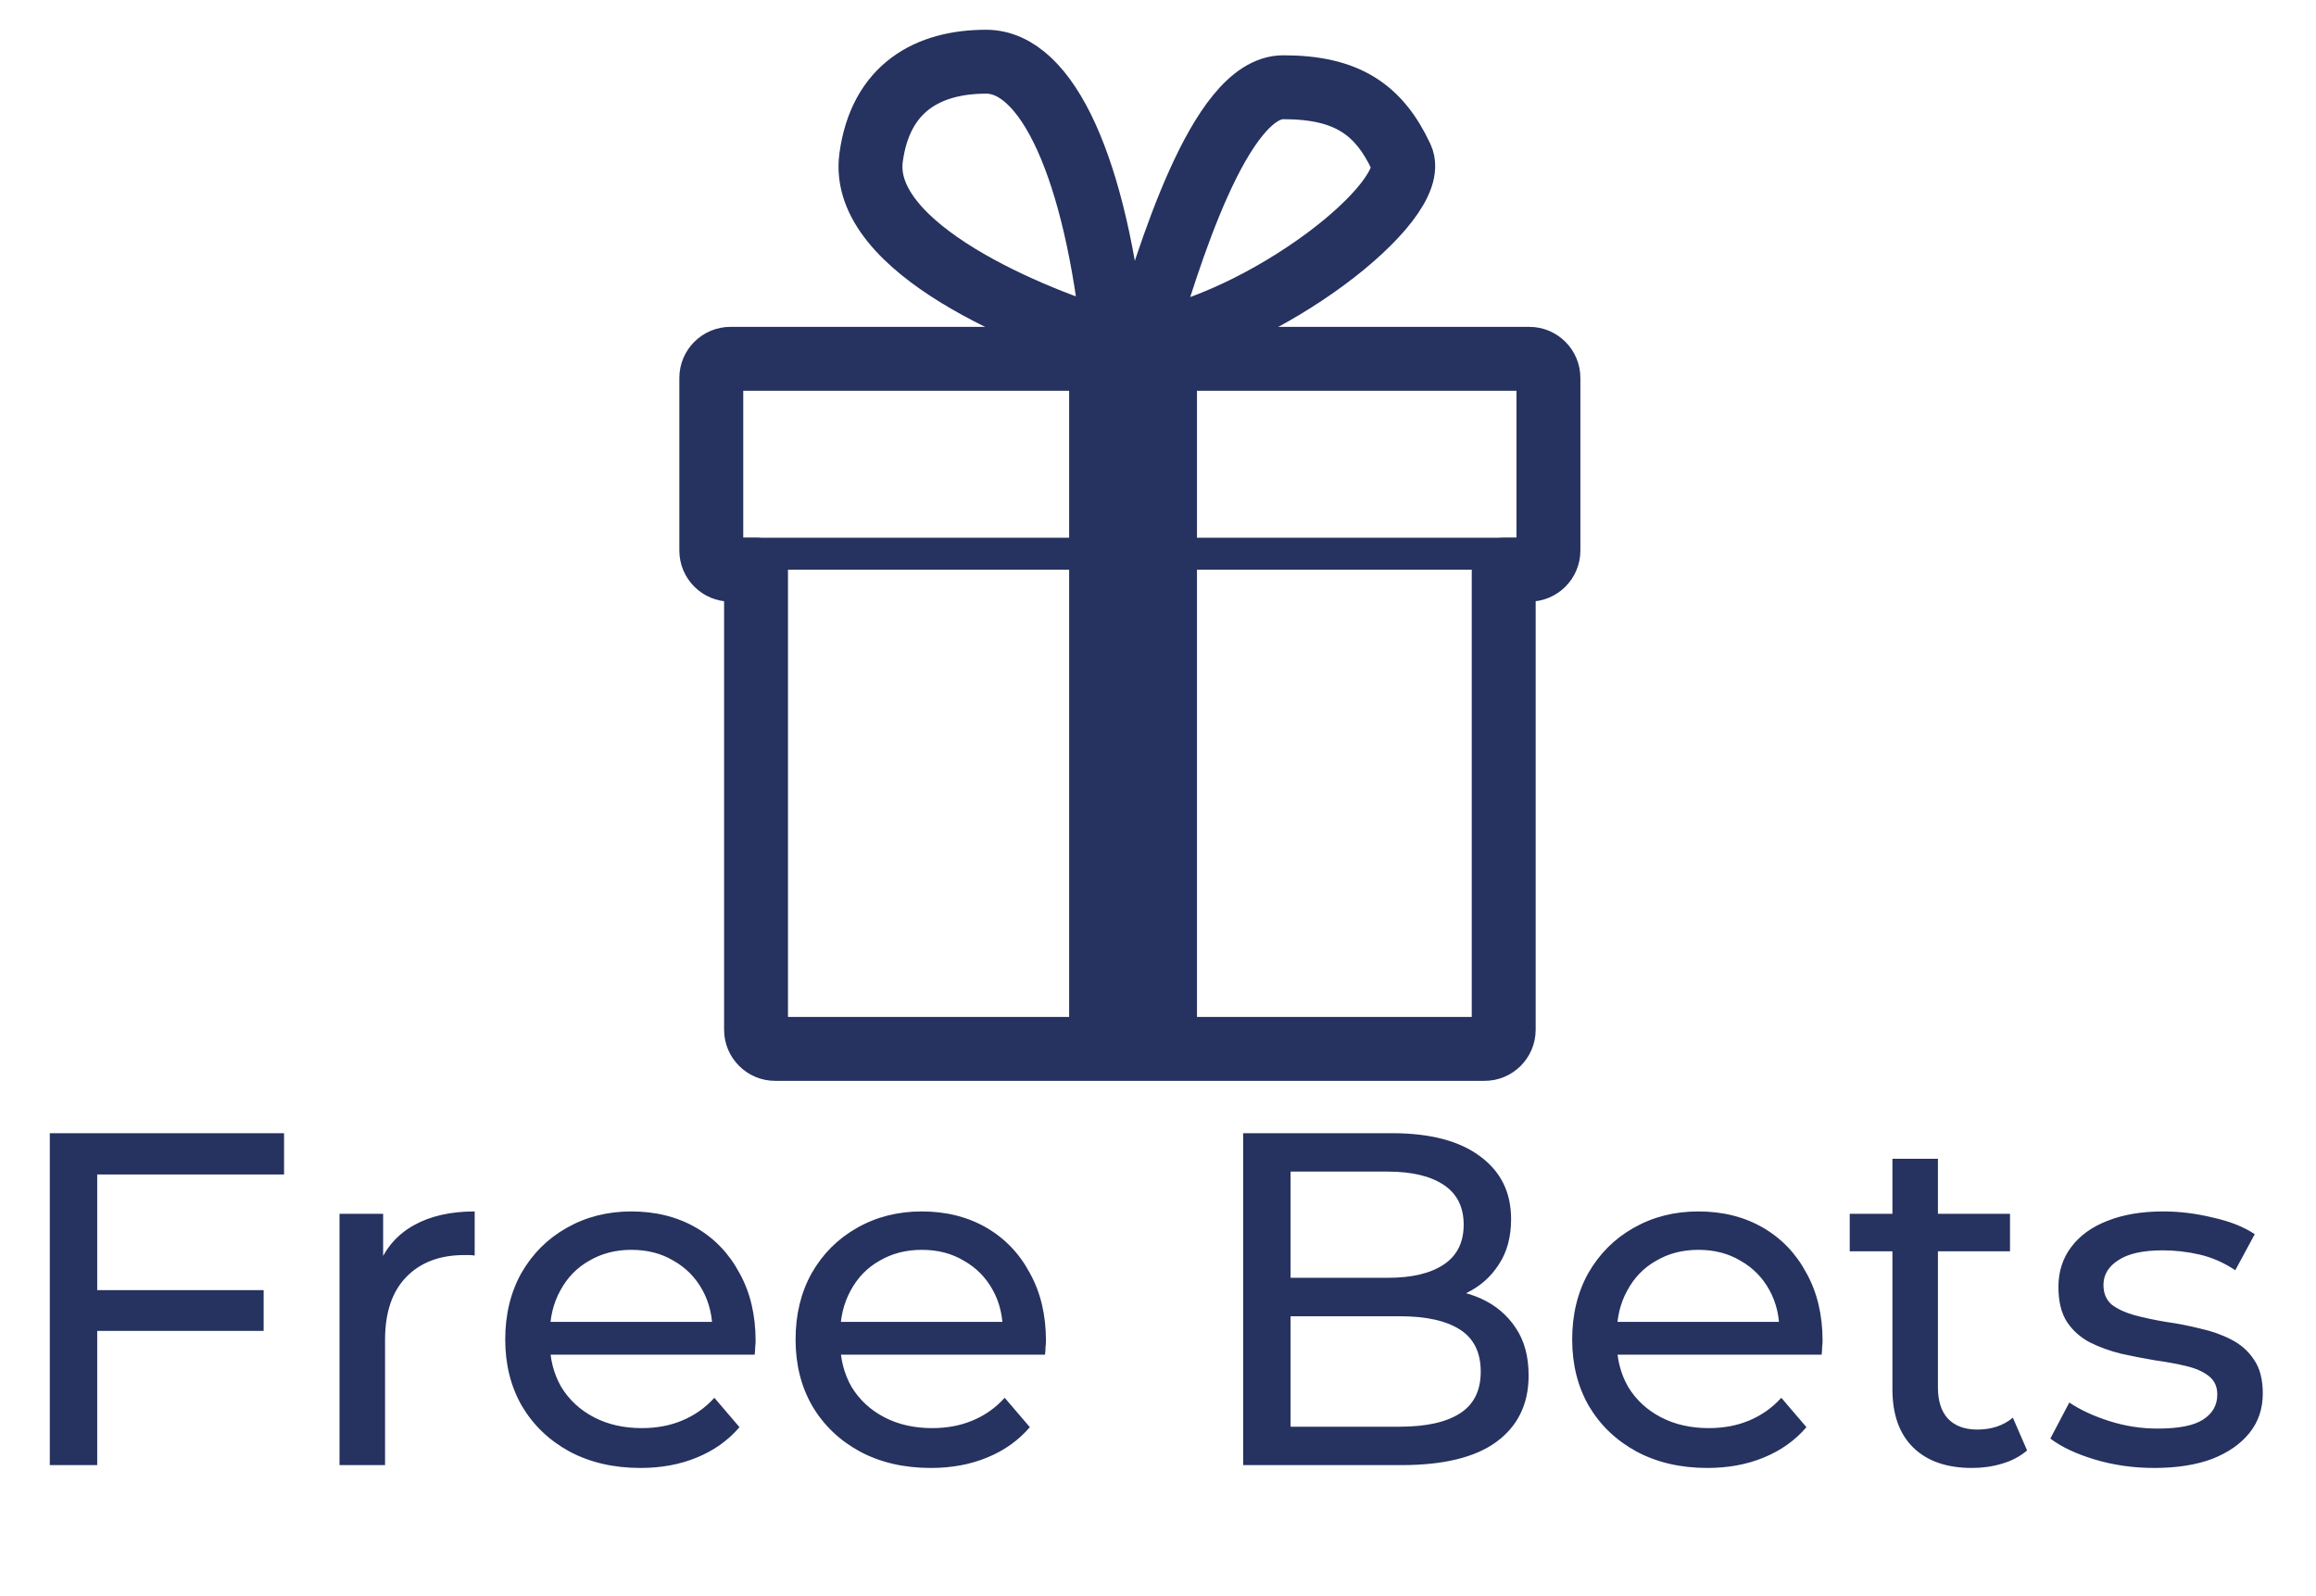 <?xml version="1.0" encoding="UTF-8"?>
<svg xmlns="http://www.w3.org/2000/svg" width="74" height="51" viewBox="0 0 74 51" fill="none">
  <path d="M2.955 41.227H8.424V42.53H2.955V41.227ZM3.106 46.818H1.591V36.212H9.076V37.53H3.106V46.818ZM10.848 46.818V38.788H12.242V40.97L12.106 40.424C12.328 39.869 12.702 39.444 13.227 39.151C13.752 38.859 14.399 38.712 15.167 38.712V40.121C15.106 40.111 15.046 40.106 14.985 40.106C14.934 40.106 14.884 40.106 14.833 40.106C14.056 40.106 13.439 40.338 12.985 40.803C12.53 41.268 12.303 41.939 12.303 42.818V46.818H10.848ZM20.461 46.909C19.603 46.909 18.845 46.732 18.188 46.379C17.542 46.025 17.037 45.54 16.673 44.924C16.32 44.308 16.143 43.601 16.143 42.803C16.143 42.005 16.315 41.298 16.658 40.682C17.012 40.066 17.491 39.586 18.098 39.242C18.714 38.889 19.406 38.712 20.173 38.712C20.951 38.712 21.638 38.884 22.234 39.227C22.83 39.571 23.294 40.056 23.628 40.682C23.971 41.298 24.143 42.02 24.143 42.849C24.143 42.909 24.138 42.98 24.128 43.061C24.128 43.141 24.123 43.217 24.113 43.288H17.279V42.242H23.355L22.764 42.606C22.774 42.091 22.668 41.631 22.446 41.227C22.224 40.823 21.916 40.51 21.522 40.288C21.138 40.056 20.688 39.939 20.173 39.939C19.668 39.939 19.219 40.056 18.825 40.288C18.431 40.51 18.123 40.828 17.901 41.242C17.678 41.647 17.567 42.111 17.567 42.636V42.879C17.567 43.414 17.688 43.894 17.931 44.318C18.183 44.732 18.532 45.056 18.976 45.288C19.421 45.52 19.931 45.636 20.507 45.636C20.981 45.636 21.411 45.556 21.794 45.394C22.188 45.232 22.532 44.99 22.825 44.667L23.628 45.606C23.264 46.03 22.81 46.353 22.264 46.576C21.729 46.798 21.128 46.909 20.461 46.909ZM29.738 46.909C28.88 46.909 28.122 46.732 27.466 46.379C26.819 46.025 26.314 45.54 25.951 44.924C25.597 44.308 25.42 43.601 25.42 42.803C25.42 42.005 25.592 41.298 25.936 40.682C26.289 40.066 26.769 39.586 27.375 39.242C27.991 38.889 28.683 38.712 29.451 38.712C30.228 38.712 30.915 38.884 31.511 39.227C32.107 39.571 32.572 40.056 32.905 40.682C33.249 41.298 33.42 42.02 33.42 42.849C33.42 42.909 33.415 42.98 33.405 43.061C33.405 43.141 33.4 43.217 33.39 43.288H26.557V42.242H32.633L32.041 42.606C32.052 42.091 31.946 41.631 31.723 41.227C31.501 40.823 31.193 40.51 30.799 40.288C30.415 40.056 29.966 39.939 29.451 39.939C28.946 39.939 28.496 40.056 28.102 40.288C27.708 40.51 27.4 40.828 27.178 41.242C26.956 41.647 26.845 42.111 26.845 42.636V42.879C26.845 43.414 26.966 43.894 27.208 44.318C27.461 44.732 27.809 45.056 28.254 45.288C28.698 45.52 29.208 45.636 29.784 45.636C30.259 45.636 30.688 45.556 31.072 45.394C31.466 45.232 31.809 44.99 32.102 44.667L32.905 45.606C32.541 46.03 32.087 46.353 31.541 46.576C31.006 46.798 30.405 46.909 29.738 46.909ZM39.721 46.818V36.212H44.479C45.701 36.212 46.64 36.46 47.297 36.955C47.954 37.439 48.282 38.106 48.282 38.955C48.282 39.53 48.151 40.015 47.888 40.409C47.635 40.803 47.292 41.106 46.858 41.318C46.423 41.53 45.954 41.636 45.449 41.636L45.721 41.182C46.327 41.182 46.863 41.288 47.327 41.5C47.792 41.712 48.161 42.025 48.433 42.439C48.706 42.843 48.842 43.349 48.842 43.955C48.842 44.864 48.499 45.571 47.812 46.076C47.135 46.571 46.125 46.818 44.782 46.818H39.721ZM41.236 45.591H44.721C45.56 45.591 46.201 45.45 46.645 45.167C47.09 44.884 47.312 44.439 47.312 43.833C47.312 43.217 47.09 42.768 46.645 42.485C46.201 42.202 45.56 42.061 44.721 42.061H41.1V40.833H44.342C45.11 40.833 45.706 40.692 46.13 40.409C46.555 40.126 46.767 39.702 46.767 39.136C46.767 38.571 46.555 38.147 46.13 37.864C45.706 37.581 45.11 37.439 44.342 37.439H41.236V45.591ZM54.552 46.909C53.694 46.909 52.936 46.732 52.279 46.379C51.633 46.025 51.128 45.54 50.764 44.924C50.411 44.308 50.234 43.601 50.234 42.803C50.234 42.005 50.406 41.298 50.749 40.682C51.103 40.066 51.582 39.586 52.188 39.242C52.805 38.889 53.496 38.712 54.264 38.712C55.042 38.712 55.729 38.884 56.325 39.227C56.921 39.571 57.385 40.056 57.719 40.682C58.062 41.298 58.234 42.02 58.234 42.849C58.234 42.909 58.229 42.98 58.219 43.061C58.219 43.141 58.214 43.217 58.204 43.288H51.37V42.242H57.446L56.855 42.606C56.865 42.091 56.759 41.631 56.537 41.227C56.315 40.823 56.007 40.51 55.613 40.288C55.229 40.056 54.779 39.939 54.264 39.939C53.759 39.939 53.31 40.056 52.916 40.288C52.522 40.51 52.214 40.828 51.992 41.242C51.769 41.647 51.658 42.111 51.658 42.636V42.879C51.658 43.414 51.779 43.894 52.022 44.318C52.274 44.732 52.623 45.056 53.067 45.288C53.512 45.52 54.022 45.636 54.597 45.636C55.072 45.636 55.502 45.556 55.885 45.394C56.279 45.232 56.623 44.99 56.916 44.667L57.719 45.606C57.355 46.03 56.901 46.353 56.355 46.576C55.82 46.798 55.219 46.909 54.552 46.909ZM63.011 46.909C62.203 46.909 61.577 46.692 61.133 46.258C60.688 45.823 60.466 45.202 60.466 44.394V37.03H61.92V44.333C61.92 44.768 62.026 45.101 62.239 45.333C62.461 45.566 62.774 45.682 63.178 45.682C63.633 45.682 64.011 45.556 64.314 45.303L64.769 46.349C64.547 46.54 64.279 46.682 63.966 46.773C63.663 46.864 63.345 46.909 63.011 46.909ZM59.102 39.985V38.788H64.223V39.985H59.102ZM68.83 46.909C68.164 46.909 67.527 46.818 66.921 46.636C66.325 46.455 65.856 46.232 65.512 45.97L66.118 44.818C66.462 45.05 66.886 45.248 67.391 45.409C67.896 45.571 68.411 45.651 68.936 45.651C69.613 45.651 70.098 45.556 70.391 45.364C70.694 45.172 70.846 44.904 70.846 44.561C70.846 44.308 70.755 44.111 70.573 43.97C70.391 43.828 70.149 43.722 69.846 43.651C69.553 43.581 69.224 43.52 68.861 43.47C68.497 43.409 68.133 43.338 67.77 43.258C67.406 43.167 67.073 43.045 66.77 42.894C66.467 42.732 66.224 42.515 66.043 42.242C65.861 41.96 65.77 41.586 65.77 41.121C65.77 40.636 65.906 40.212 66.179 39.849C66.452 39.485 66.835 39.207 67.33 39.015C67.835 38.813 68.431 38.712 69.118 38.712C69.644 38.712 70.174 38.778 70.709 38.909C71.255 39.03 71.699 39.207 72.043 39.439L71.421 40.591C71.058 40.349 70.679 40.182 70.285 40.091C69.891 40 69.497 39.955 69.103 39.955C68.467 39.955 67.992 40.061 67.679 40.273C67.366 40.475 67.209 40.737 67.209 41.061C67.209 41.333 67.3 41.545 67.482 41.697C67.674 41.838 67.916 41.95 68.209 42.03C68.512 42.111 68.846 42.182 69.209 42.242C69.573 42.293 69.936 42.364 70.3 42.455C70.664 42.535 70.992 42.651 71.285 42.803C71.588 42.955 71.83 43.167 72.012 43.439C72.204 43.712 72.3 44.076 72.3 44.53C72.3 45.015 72.159 45.434 71.876 45.788C71.593 46.141 71.194 46.419 70.679 46.621C70.164 46.813 69.547 46.909 68.83 46.909Z" fill="#26325F"></path>
  <path d="M24.157 18.204H25.177C25.177 17.64 24.72 17.183 24.157 17.183V18.204ZM48.046 18.204V17.183C47.482 17.183 47.025 17.64 47.025 18.204H48.046ZM23.748 12.079C23.748 12.304 23.565 12.487 23.34 12.487V10.445C22.438 10.445 21.706 11.177 21.706 12.079H23.748ZM23.748 17.592V12.079H21.706V17.592H23.748ZM23.34 17.183C23.565 17.183 23.748 17.366 23.748 17.592H21.706C21.706 18.494 22.438 19.225 23.34 19.225V17.183ZM24.157 17.183H23.34V19.225H24.157V17.183ZM25.177 32.905V18.204H23.136V32.905H25.177ZM24.769 32.497C24.995 32.497 25.177 32.68 25.177 32.905H23.136C23.136 33.807 23.867 34.539 24.769 34.539V32.497ZM47.434 32.497H24.769V34.539H47.434V32.497ZM47.025 32.905C47.025 32.68 47.208 32.497 47.434 32.497V34.539C48.336 34.539 49.067 33.807 49.067 32.905H47.025ZM47.025 18.204V32.905H49.067V18.204H47.025ZM48.863 17.183H48.046V19.225H48.863V17.183ZM48.454 17.592C48.454 17.366 48.637 17.183 48.863 17.183V19.225C49.765 19.225 50.496 18.494 50.496 17.592H48.454ZM48.454 12.079V17.592H50.496V12.079H48.454ZM48.863 12.487C48.637 12.487 48.454 12.304 48.454 12.079H50.496C50.496 11.177 49.765 10.445 48.863 10.445V12.487ZM23.34 12.487H48.863V10.445H23.34V12.487Z" fill="#26325F"></path>
  <line x1="36.203" y1="11.466" x2="36.203" y2="33.518" stroke="#26325F" stroke-width="4.084"></line>
  <line x1="23.136" y1="17.694" x2="49.067" y2="17.694" stroke="#26325F" stroke-width="1.021"></line>
  <path d="M27.833 5.034C27.438 7.949 33.04 10.207 35.592 10.956C35.021 5.402 33.472 1.972 31.509 1.972C29.669 1.972 28.138 2.788 27.833 5.034Z" stroke="#26325F" stroke-width="2.042"></path>
  <path d="M41.003 2.788C38.963 2.788 37.328 8.233 36.511 10.956C40.391 10.343 45.428 6.425 44.779 5.034C44.064 3.503 43.043 2.788 41.003 2.788Z" stroke="#26325F" stroke-width="2.042"></path>
</svg>
